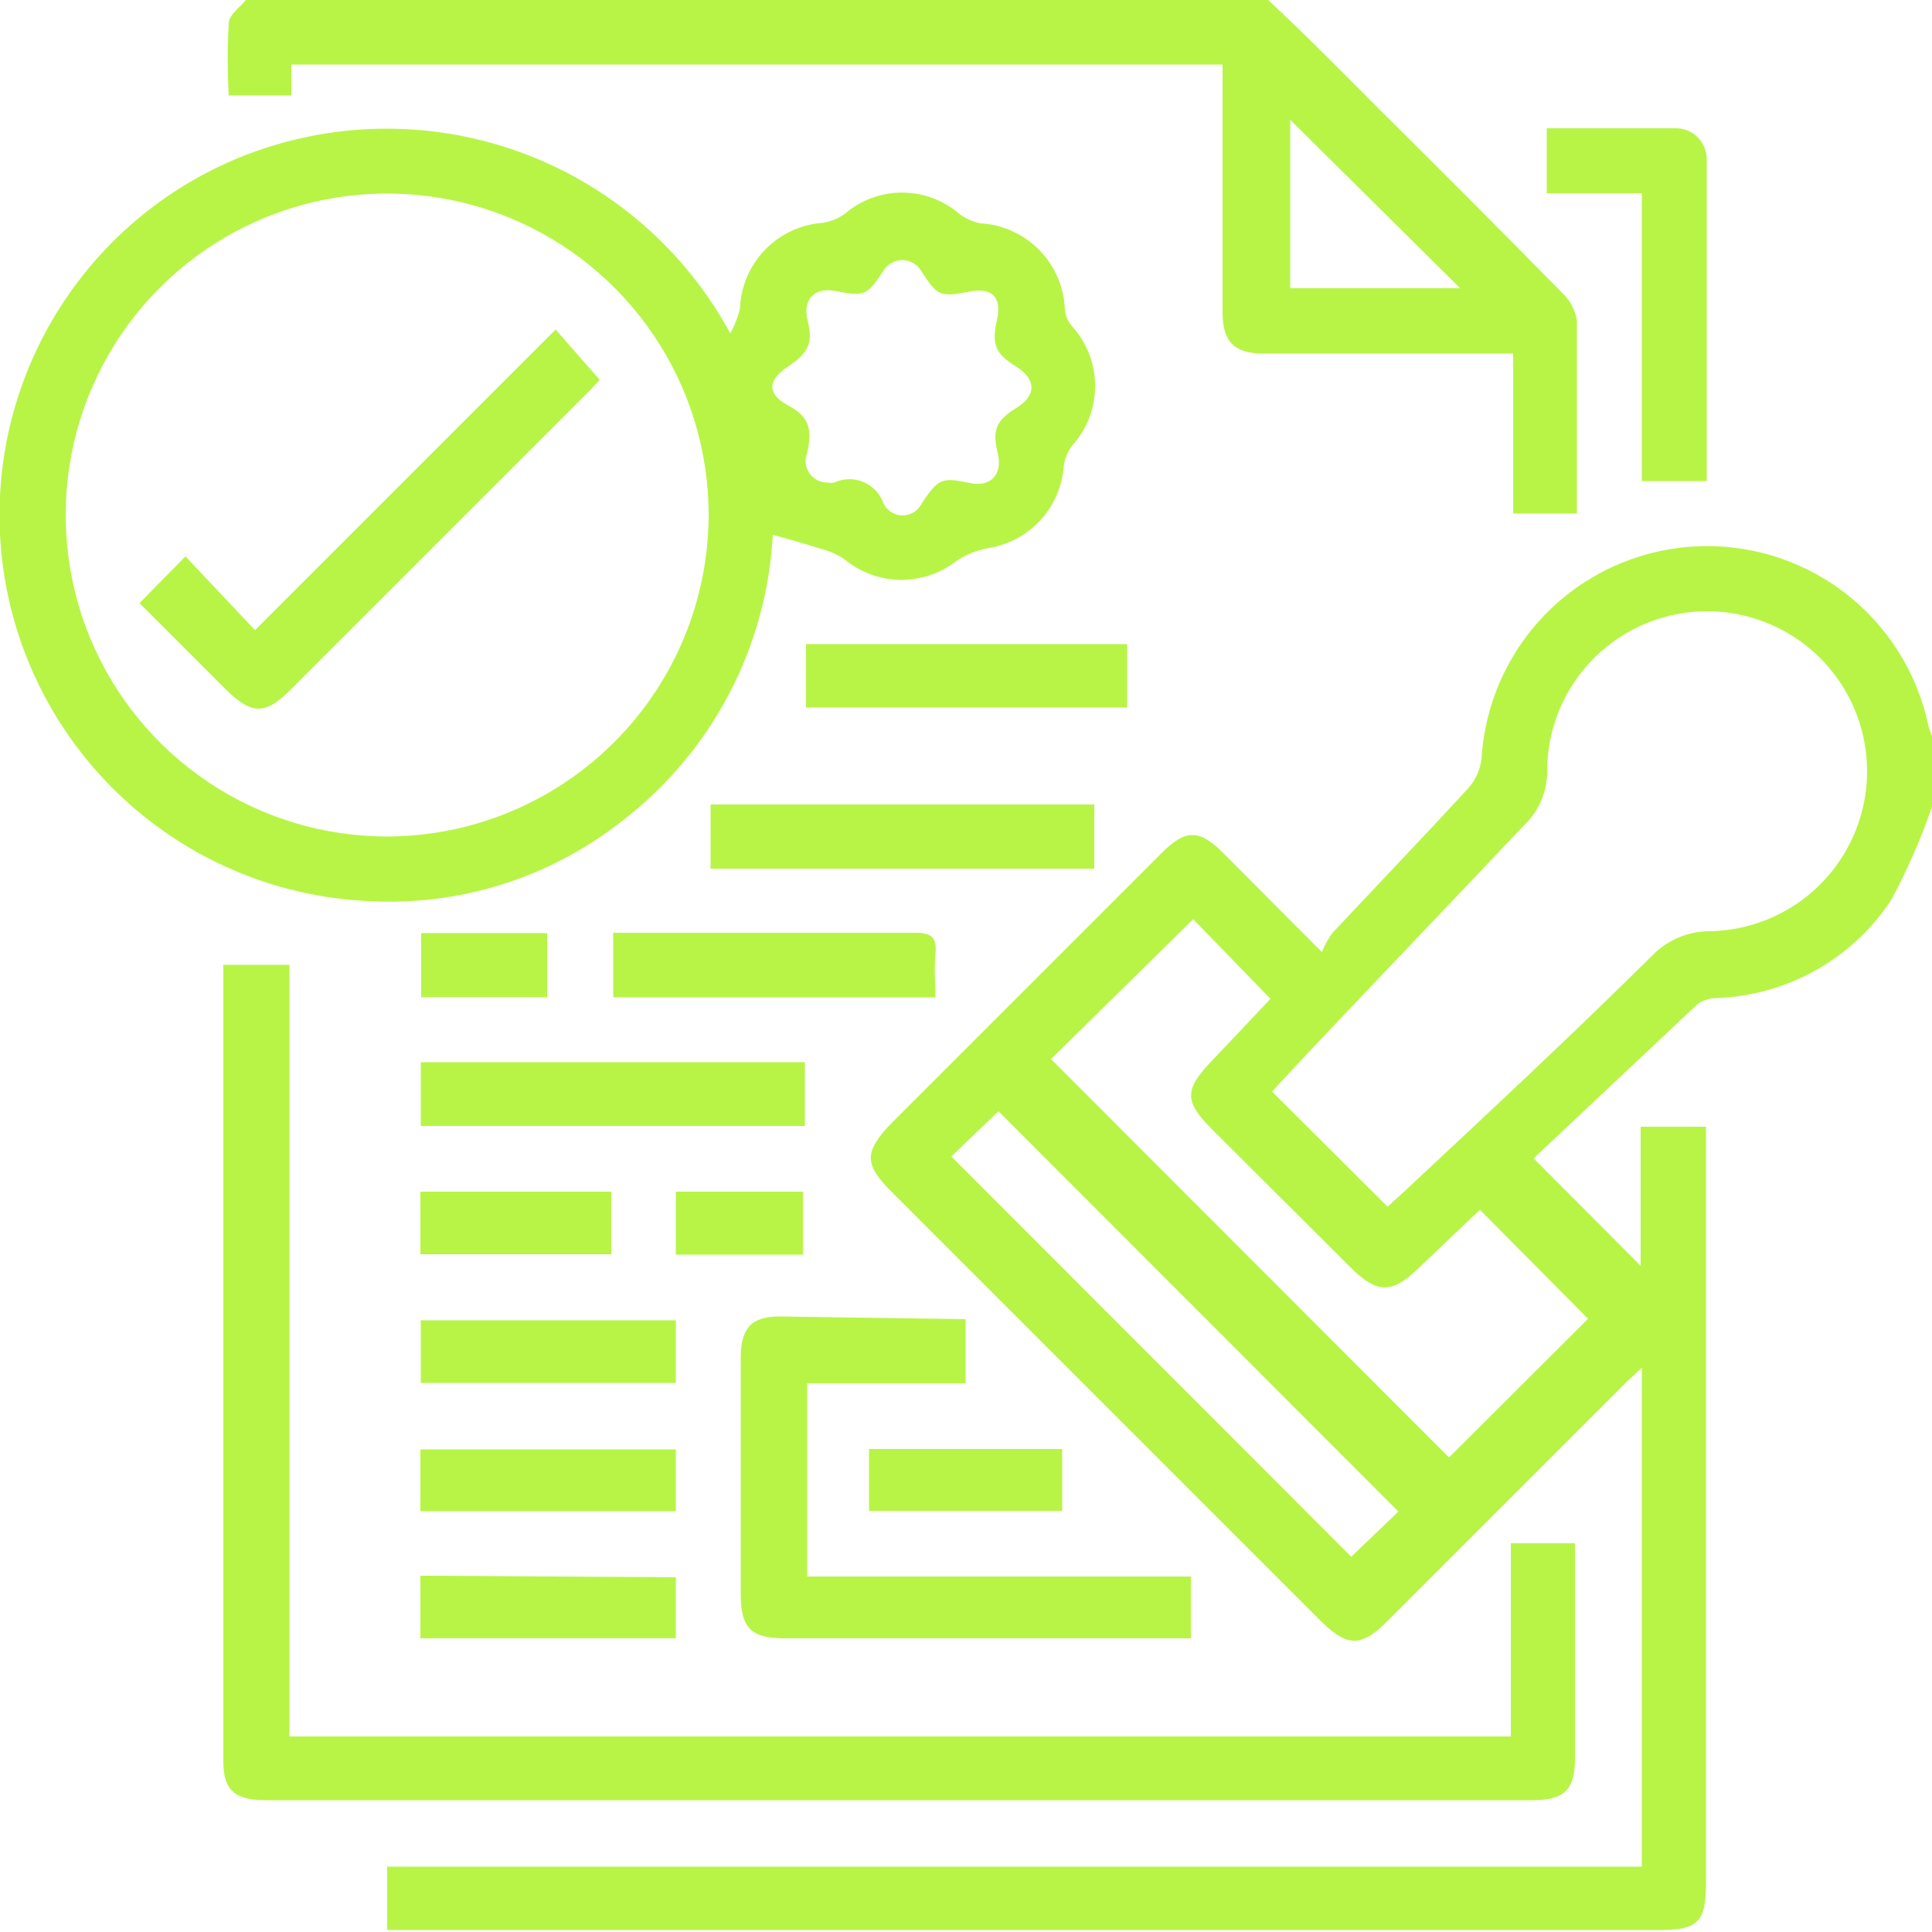 <?xml version="1.0" encoding="UTF-8"?> <svg xmlns="http://www.w3.org/2000/svg" width="50" height="50" viewBox="0 0 50 50" fill="none"><g clip-path="url(#clip0_2099_1534)"><g clip-path="url(#clip1_2099_1534)"><path d="M50 20.879C49.712 21.713 49.358 22.522 48.94 23.299C48.444 24.049 47.776 24.67 46.992 25.11C46.207 25.55 45.329 25.797 44.43 25.829C44.256 25.831 44.086 25.883 43.94 25.979L39.69 29.979L42.46 32.759V29.159H44.15C44.15 29.329 44.15 29.499 44.15 29.679C44.15 36.039 44.15 42.396 44.15 48.749C44.15 49.749 43.93 49.949 42.95 49.949H10.02V48.309H42.49V35.399L42.08 35.779L35.87 41.989C35.23 42.619 34.87 42.619 34.22 41.989L23.04 30.809C22.37 30.129 22.37 29.809 23.04 29.099L30.04 22.099C30.68 21.449 31.04 21.449 31.68 22.099L34.21 24.639C34.279 24.465 34.37 24.3 34.48 24.149C35.65 22.899 36.83 21.669 37.99 20.409C38.179 20.2 38.301 19.938 38.34 19.659C38.419 18.241 39.011 16.899 40.006 15.885C41.001 14.871 42.331 14.254 43.747 14.149C45.164 14.044 46.571 14.457 47.705 15.313C48.839 16.169 49.623 17.408 49.91 18.799C49.941 18.904 49.977 19.008 50.02 19.109L50 20.879ZM35.91 31.229L36.36 30.819C38.5 28.819 40.65 26.819 42.76 24.729C42.956 24.527 43.191 24.368 43.45 24.259C43.71 24.151 43.989 24.096 44.27 24.099C45.083 24.081 45.873 23.825 46.541 23.361C47.209 22.897 47.725 22.247 48.026 21.491C48.327 20.735 48.399 19.908 48.232 19.112C48.066 18.316 47.668 17.587 47.09 17.015C46.511 16.444 45.777 16.055 44.979 15.898C44.181 15.741 43.355 15.822 42.603 16.132C41.851 16.442 41.207 16.966 40.751 17.64C40.295 18.313 40.048 19.106 40.04 19.919C40.047 20.183 39.999 20.446 39.9 20.69C39.8 20.935 39.65 21.156 39.46 21.339C37.57 23.339 35.71 25.279 33.85 27.249L32.92 28.249L35.91 31.229ZM27.2 27.409L37.5 37.719L41.1 34.129L38.3 31.309L36.65 32.879C36.02 33.469 35.65 33.459 35.03 32.879L31.34 29.199C30.66 28.509 30.65 28.199 31.34 27.479L32.88 25.849L30.88 23.789L27.2 27.409ZM24.62 29.929L34.97 40.289L36.19 39.119L25.84 28.759L24.62 29.929Z" fill="#B8F446"></path><path d="M32.82 -0C33.82 0.93 34.72 1.85 35.66 2.79C37.25 4.37 38.84 5.96 40.41 7.56C40.621 7.751 40.762 8.008 40.81 8.29C40.81 9.95 40.81 11.61 40.81 13.29H39.16V9.15H32.7C31.94 9.15 31.64 8.84 31.64 8.08V1.67H7.54V2.469H5.92C5.885 1.85 5.885 1.229 5.92 0.609C5.92 0.379 6.22 0.189 6.38 -0.021L32.82 -0ZM33.39 7.46H37.79L33.39 3.099V7.46Z" fill="#B8F446"></path><path d="M18.9 8.629C19.01 8.427 19.094 8.212 19.15 7.989C19.17 7.423 19.397 6.885 19.788 6.476C20.179 6.066 20.706 5.815 21.27 5.769C21.487 5.742 21.694 5.659 21.87 5.529C22.281 5.177 22.804 4.984 23.345 4.984C23.886 4.984 24.409 5.177 24.82 5.529C24.981 5.654 25.17 5.739 25.37 5.779C25.952 5.811 26.501 6.062 26.907 6.481C27.312 6.899 27.546 7.456 27.56 8.039C27.581 8.191 27.648 8.334 27.75 8.449C28.131 8.871 28.342 9.42 28.342 9.989C28.342 10.558 28.131 11.106 27.75 11.529C27.626 11.688 27.55 11.878 27.53 12.079C27.488 12.592 27.277 13.078 26.93 13.458C26.582 13.838 26.118 14.092 25.61 14.179C25.285 14.232 24.978 14.358 24.71 14.549C24.296 14.858 23.79 15.018 23.273 15.006C22.756 14.993 22.259 14.807 21.86 14.479C21.669 14.348 21.455 14.253 21.23 14.199C20.83 14.069 20.43 13.959 20 13.839C19.923 15.288 19.532 16.704 18.853 17.987C18.175 19.27 17.225 20.39 16.07 21.269C14.209 22.727 11.88 23.456 9.52 23.319C7.246 23.212 5.077 22.334 3.37 20.827C1.664 19.321 0.522 17.278 0.134 15.035C-0.254 12.792 0.134 10.484 1.235 8.492C2.337 6.5 4.084 4.943 6.19 4.079C8.497 3.138 11.07 3.082 13.415 3.922C15.761 4.761 17.714 6.438 18.9 8.629ZM18.34 13.329C18.34 11.683 17.852 10.074 16.937 8.705C16.022 7.337 14.722 6.271 13.202 5.641C11.681 5.012 10.007 4.848 8.393 5.169C6.779 5.491 5.296 6.285 4.133 7.449C2.97 8.614 2.178 10.097 1.859 11.712C1.539 13.326 1.705 14.999 2.336 16.52C2.967 18.04 4.035 19.338 5.405 20.251C6.774 21.164 8.384 21.651 10.03 21.649C12.233 21.641 14.344 20.762 15.901 19.203C17.458 17.644 18.335 15.532 18.34 13.329ZM21.43 12.489C21.482 12.502 21.537 12.502 21.59 12.489C21.707 12.434 21.835 12.404 21.964 12.401C22.094 12.399 22.223 12.423 22.342 12.473C22.462 12.523 22.57 12.597 22.659 12.691C22.748 12.785 22.816 12.897 22.86 13.019C22.904 13.114 22.974 13.196 23.063 13.252C23.151 13.309 23.255 13.34 23.36 13.34C23.465 13.34 23.568 13.309 23.657 13.252C23.745 13.196 23.816 13.114 23.86 13.019C24.29 12.379 24.38 12.349 25.09 12.499C25.64 12.619 25.96 12.279 25.82 11.719C25.68 11.159 25.76 10.889 26.3 10.559C26.84 10.229 26.81 9.809 26.3 9.489C25.79 9.169 25.65 8.949 25.8 8.289C25.95 7.629 25.61 7.439 25.08 7.549C24.33 7.689 24.27 7.669 23.85 7.029C23.801 6.939 23.729 6.864 23.64 6.812C23.553 6.76 23.452 6.732 23.35 6.732C23.248 6.732 23.147 6.76 23.059 6.812C22.971 6.864 22.899 6.939 22.85 7.029C22.44 7.649 22.37 7.679 21.61 7.529C21.07 7.429 20.77 7.759 20.9 8.289C21.03 8.819 20.98 9.099 20.39 9.489C19.8 9.879 19.91 10.229 20.39 10.489C20.87 10.749 21.05 11.019 20.89 11.719C20.855 11.805 20.842 11.899 20.852 11.992C20.863 12.085 20.897 12.174 20.95 12.251C21.004 12.327 21.076 12.389 21.16 12.431C21.244 12.472 21.336 12.492 21.43 12.489Z" fill="#B8F446"></path><path d="M7.49 44.939H39.1V39.939H40.76C40.76 40.059 40.76 40.179 40.76 40.309C40.76 42.039 40.76 43.779 40.76 45.519C40.76 46.319 40.48 46.589 39.66 46.589H6.88C6.08 46.589 5.78 46.329 5.78 45.589C5.78 38.789 5.78 31.992 5.78 25.199C5.78 25.139 5.78 25.069 5.78 24.969H7.49V44.939Z" fill="#B8F446"></path><path d="M24.99 34.14V35.8H20.89V40.8H30.82V42.4C30.68 42.4 30.53 42.4 30.37 42.4H20.32C19.43 42.4 19.17 42.14 19.17 41.24C19.17 39.24 19.17 37.17 19.17 35.14C19.17 34.37 19.45 34.07 20.17 34.07L24.99 34.14Z" fill="#B8F446"></path><path d="M42.49 12.45V5H40.03V3.32H43.32C43.43 3.313 43.54 3.329 43.644 3.367C43.747 3.404 43.842 3.463 43.922 3.539C44.002 3.615 44.065 3.707 44.107 3.809C44.15 3.91 44.171 4.02 44.17 4.13C44.17 4.52 44.17 4.91 44.17 5.3C44.17 7.67 44.17 10.04 44.17 12.45H42.49Z" fill="#B8F446"></path><path d="M20.83 29.14H10.89V27.49H20.83V29.14Z" fill="#B8F446"></path><path d="M28.32 20.82V22.48H18.39V20.82H28.32Z" fill="#B8F446"></path><path d="M24.21 25.81H15.87V24.14H16.33C18.78 24.14 21.23 24.14 23.69 24.14C24.13 24.14 24.25 24.28 24.21 24.7C24.17 25.12 24.21 25.4 24.21 25.81Z" fill="#B8F446"></path><path d="M29.17 16.67V18.31H20.86V16.67H29.17Z" fill="#B8F446"></path><path d="M17.49 35.79H10.89V34.17H17.49V35.79Z" fill="#B8F446"></path><path d="M17.49 37.51V39.11H10.88V37.51H17.49Z" fill="#B8F446"></path><path d="M17.49 40.819V42.399H10.88V40.779L17.49 40.819Z" fill="#B8F446"></path><path d="M27.49 37.5V39.1H22.49V37.5H27.49Z" fill="#B8F446"></path><path d="M10.88 32.46V30.84H15.82V32.46H10.88Z" fill="#B8F446"></path><path d="M14.16 25.809H10.9V24.149H14.16V25.809Z" fill="#B8F446"></path><path d="M17.49 32.47V30.84H20.78V32.47H17.49Z" fill="#B8F446"></path><path d="M3.61 15.609L4.8 14.399L6.6 16.309L14.38 8.529L15.52 9.829L15.28 10.089L7.52 17.849C6.86 18.509 6.52 18.499 5.85 17.849L3.61 15.609Z" fill="#B8F446"></path></g></g><defs><clipPath id="clip0_2099_1534"><rect width="50" height="50" fill="white"></rect></clipPath><clipPath id="clip1_2099_1534"><rect width="50" height="49.97" fill="white"></rect></clipPath></defs></svg> 